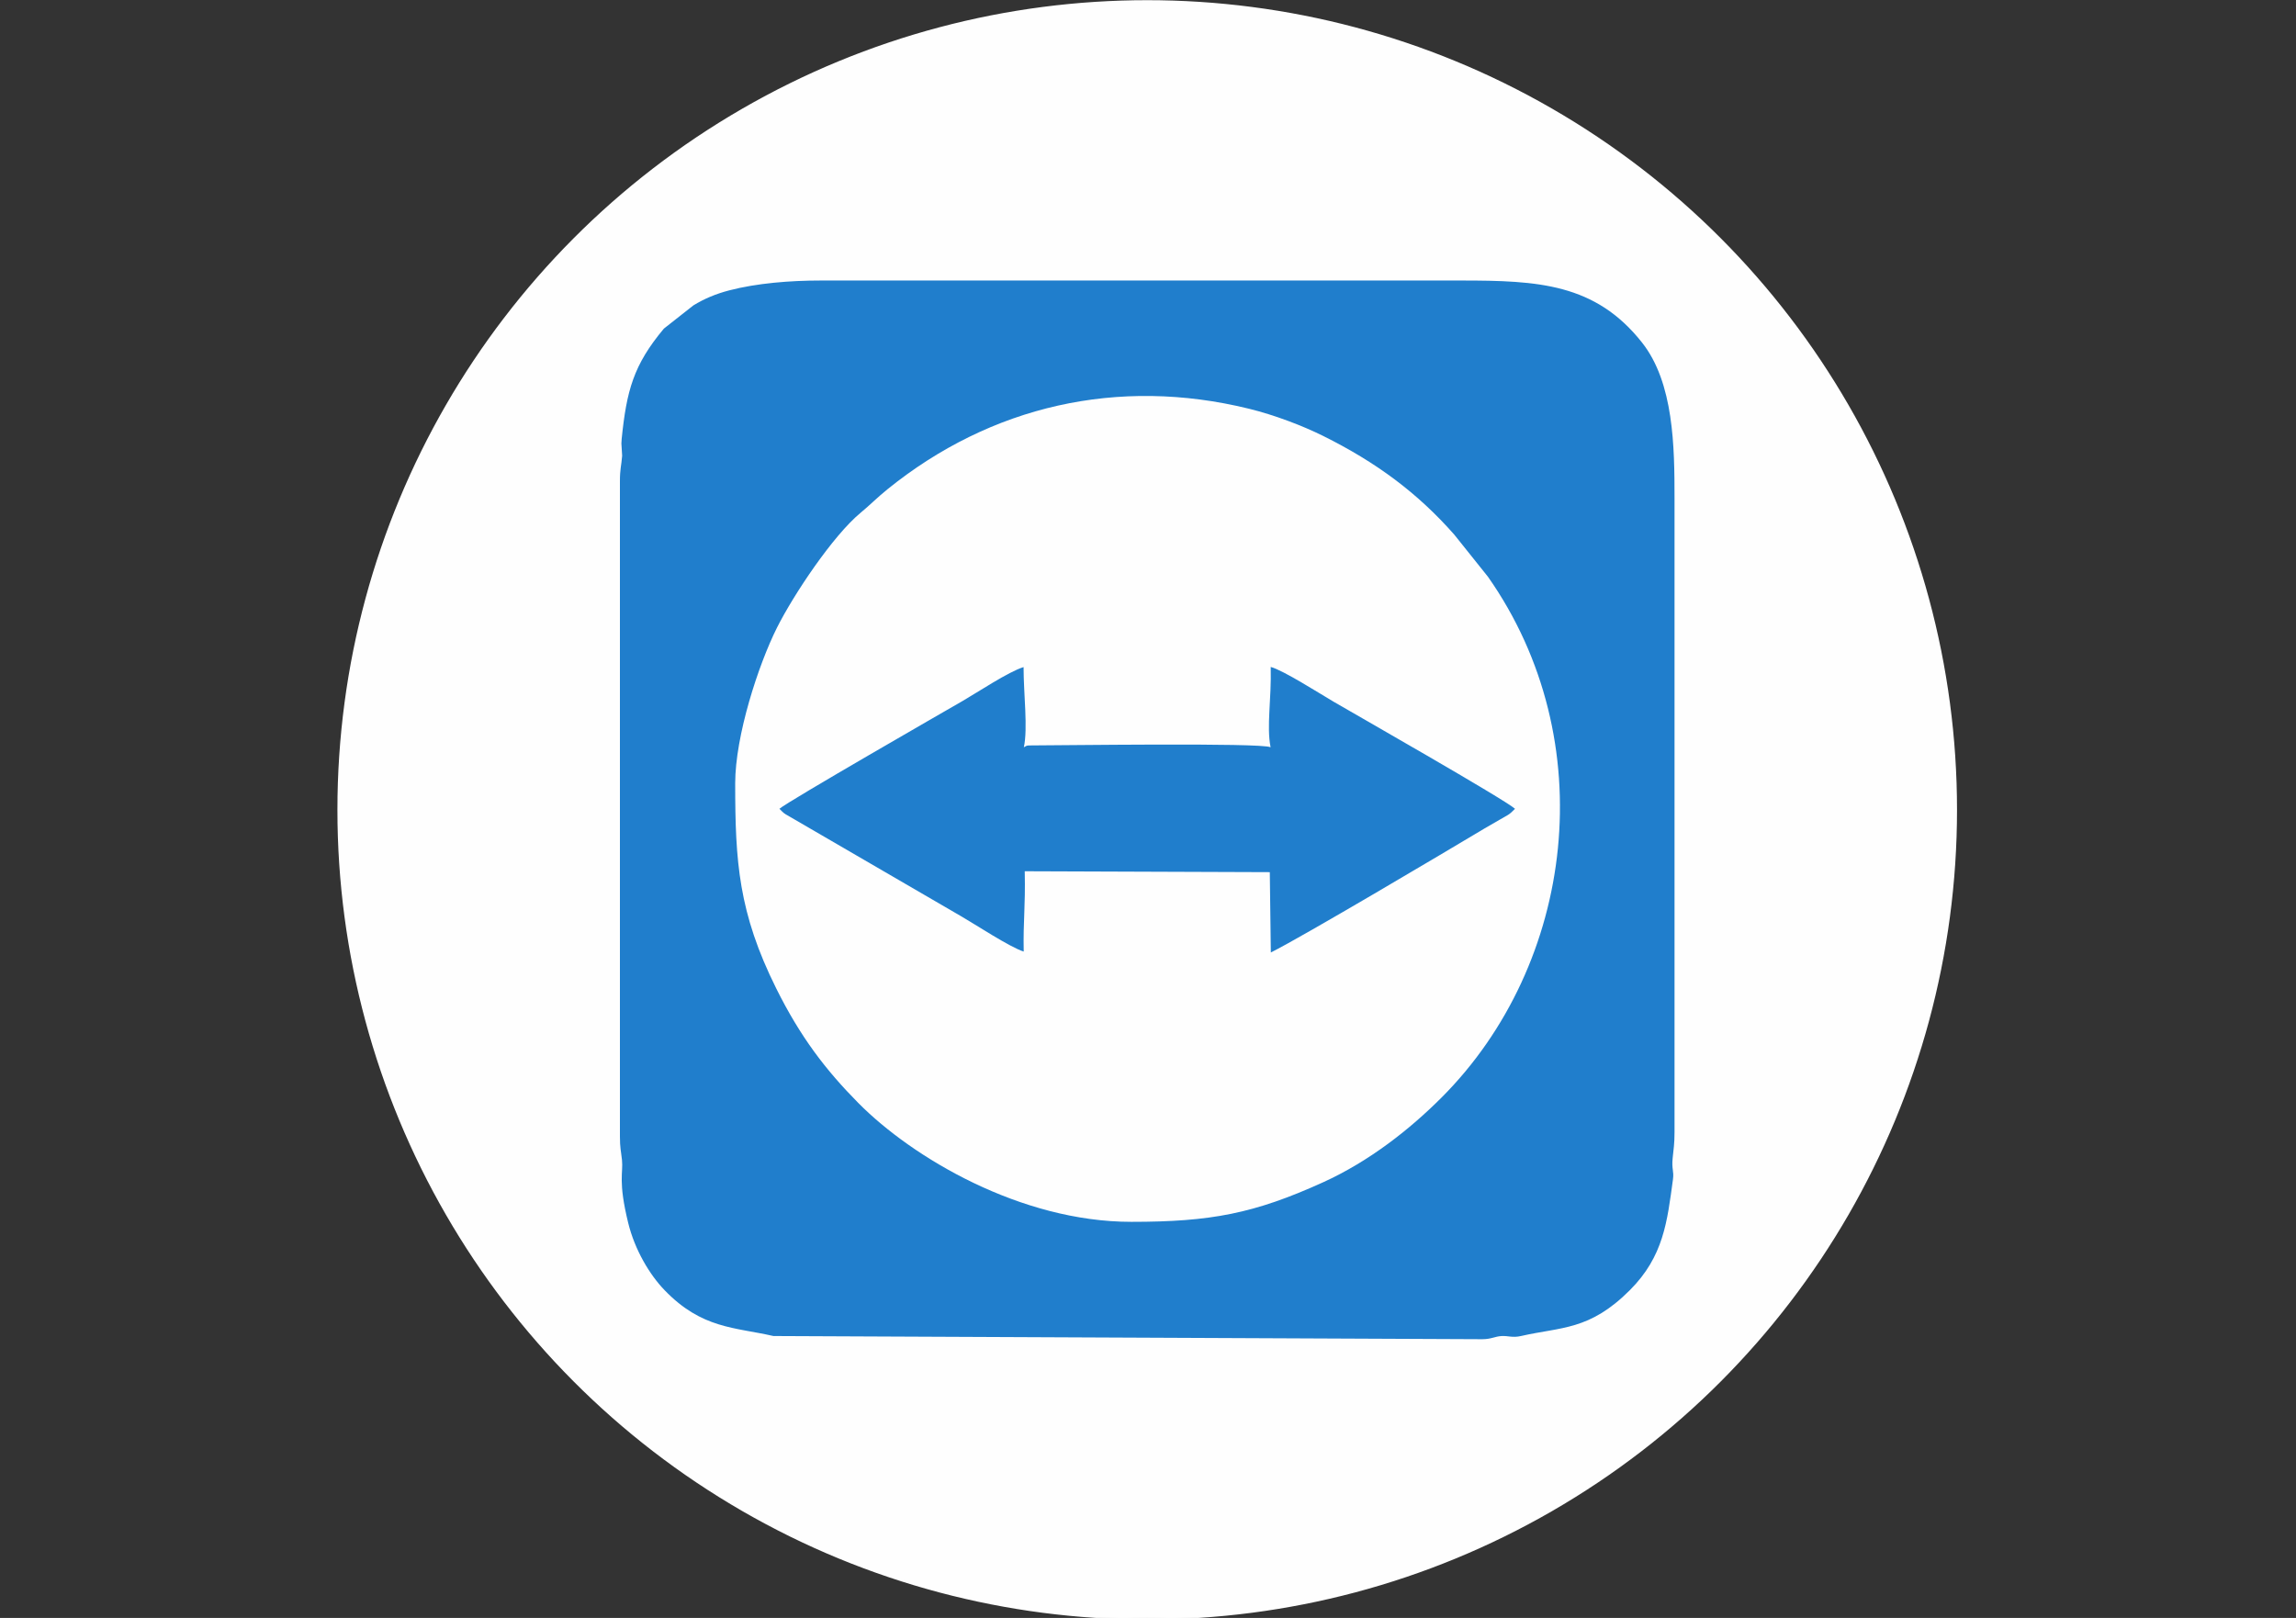 <?xml version="1.0" encoding="UTF-8"?> <!-- Creator: CorelDRAW 2019 (64-Bit) --> <svg xmlns="http://www.w3.org/2000/svg" xmlns:xlink="http://www.w3.org/1999/xlink" xml:space="preserve" width="210mm" height="148mm" style="shape-rendering:geometricPrecision; text-rendering:geometricPrecision; image-rendering:optimizeQuality; fill-rule:evenodd; clip-rule:evenodd" viewBox="0 0 21000 14800"><rect x="0" y="0" width="21000" height="14800" fill="#333333" stroke="none"/> <defs> <style type="text/css"> <![CDATA[ .str0 {stroke:#FEFEFE;stroke-width:20;stroke-miterlimit:22.926} .fil0 {fill:#FEFEFE} .fil1 {fill:#207ECC} ]]> </style> </defs> <g id="Слой_x0020_1">  <circle class="fil0 str0" cx="10492.87" cy="7408.33" r="7396.7"></circle> <g id="_3028654684768"> <path class="fil1" d="M5670 4402.37l0 5992.58c0,107.38 9.86,131.64 18.83,215.78 12.63,118.54 -37.44,191.65 56.81,575.74 60.67,247.25 195.72,473.67 333.47,616.26 340.99,352.96 638.27,337.24 995.02,418.69l6482.7 29.11c82.23,0 116.02,-25.2 175.11,-28.75 65.17,-3.91 100.69,17.73 179.67,-0.36 369.53,-84.63 625.33,-49.23 994.88,-418.8 310.02,-310.03 342.29,-628.03 395.16,-1015.5 10.41,-76.28 -13.68,-89.68 -2.77,-195.29 8.12,-78.62 16.87,-127.91 16.87,-235.54l0 -5799.28c0,-468.05 -5.96,-1054.82 -297.08,-1423.23 -427.32,-540.79 -950.93,-567.66 -1655.15,-567.66l-5857.27 0c-280.86,0 -584.41,24.57 -835.64,89.91 -121.04,31.49 -226.3,75.02 -328.7,137.65l-269.79 212.38c-278.45,332.74 -341.01,567.57 -385.98,1008.01 -0.13,1.34 -2.62,42.68 -2.61,43.16l6.85 111.65c-7.15,94 -20.38,118.61 -20.38,233.49z"></path> <path class="fil0" d="M6724.34 7166.69c0,714.25 29.8,1180.64 375.39,1875.26 221.52,445.26 453.27,746.88 750.64,1047.56 495.08,500.59 1484.5,1087.35 2497.52,1087.35 725.18,0 1122.06,-74.8 1753.67,-361.76 425.64,-193.39 795.22,-486.96 1082.15,-773.94 1221.86,-1222.04 1476.87,-3267.85 425.92,-4764.98l-308.46 -385.79c-333.29,-378.68 -711.34,-660.66 -1200.27,-903.21 -190.13,-94.32 -444.45,-191.22 -678.32,-248.58 -1196.33,-293.46 -2359.24,-26.82 -3303.26,735.14 -96.64,78 -157.95,142.42 -247.15,216.16 -253.7,209.69 -614.49,750.35 -765.95,1052.56 -169.37,337.93 -381.88,988.35 -381.88,1424.23z"></path> <path class="fil1" d="M7128.92 7398.66l22.24 22.26c30.66,26.2 8.5,10.07 34.53,27.76l1602.47 931.3c129.13,74.18 448.8,285.16 575.09,324.5 -5.64,-288.96 16.48,-395.96 9.42,-734.57l2241.4 8.2 9.41 734.86c295.97,-148.14 1584.25,-913.08 1956.15,-1135.53 43.09,-25.77 86.6,-49.13 135.84,-78.47 75.53,-45.01 83.95,-40.53 141.36,-100.31 -88.34,-82.52 -1500.52,-886.58 -1659.12,-979.63 -124.66,-73.13 -461.53,-288.31 -575.21,-318.02 7.44,297.91 -39.68,541.58 -1.24,734.58 -80.01,-43.3 -1949.85,-16.67 -2201.25,-16.67 -36.52,0 -32.98,6.05 -55.52,16.67 38.12,-175 -2.71,-488.57 -2.47,-733.35 -138.83,42.65 -415.48,227.73 -559.91,311.27 -113.49,65.64 -1606.47,922.82 -1673.19,985.15z"></path> </g> </g> </svg> 